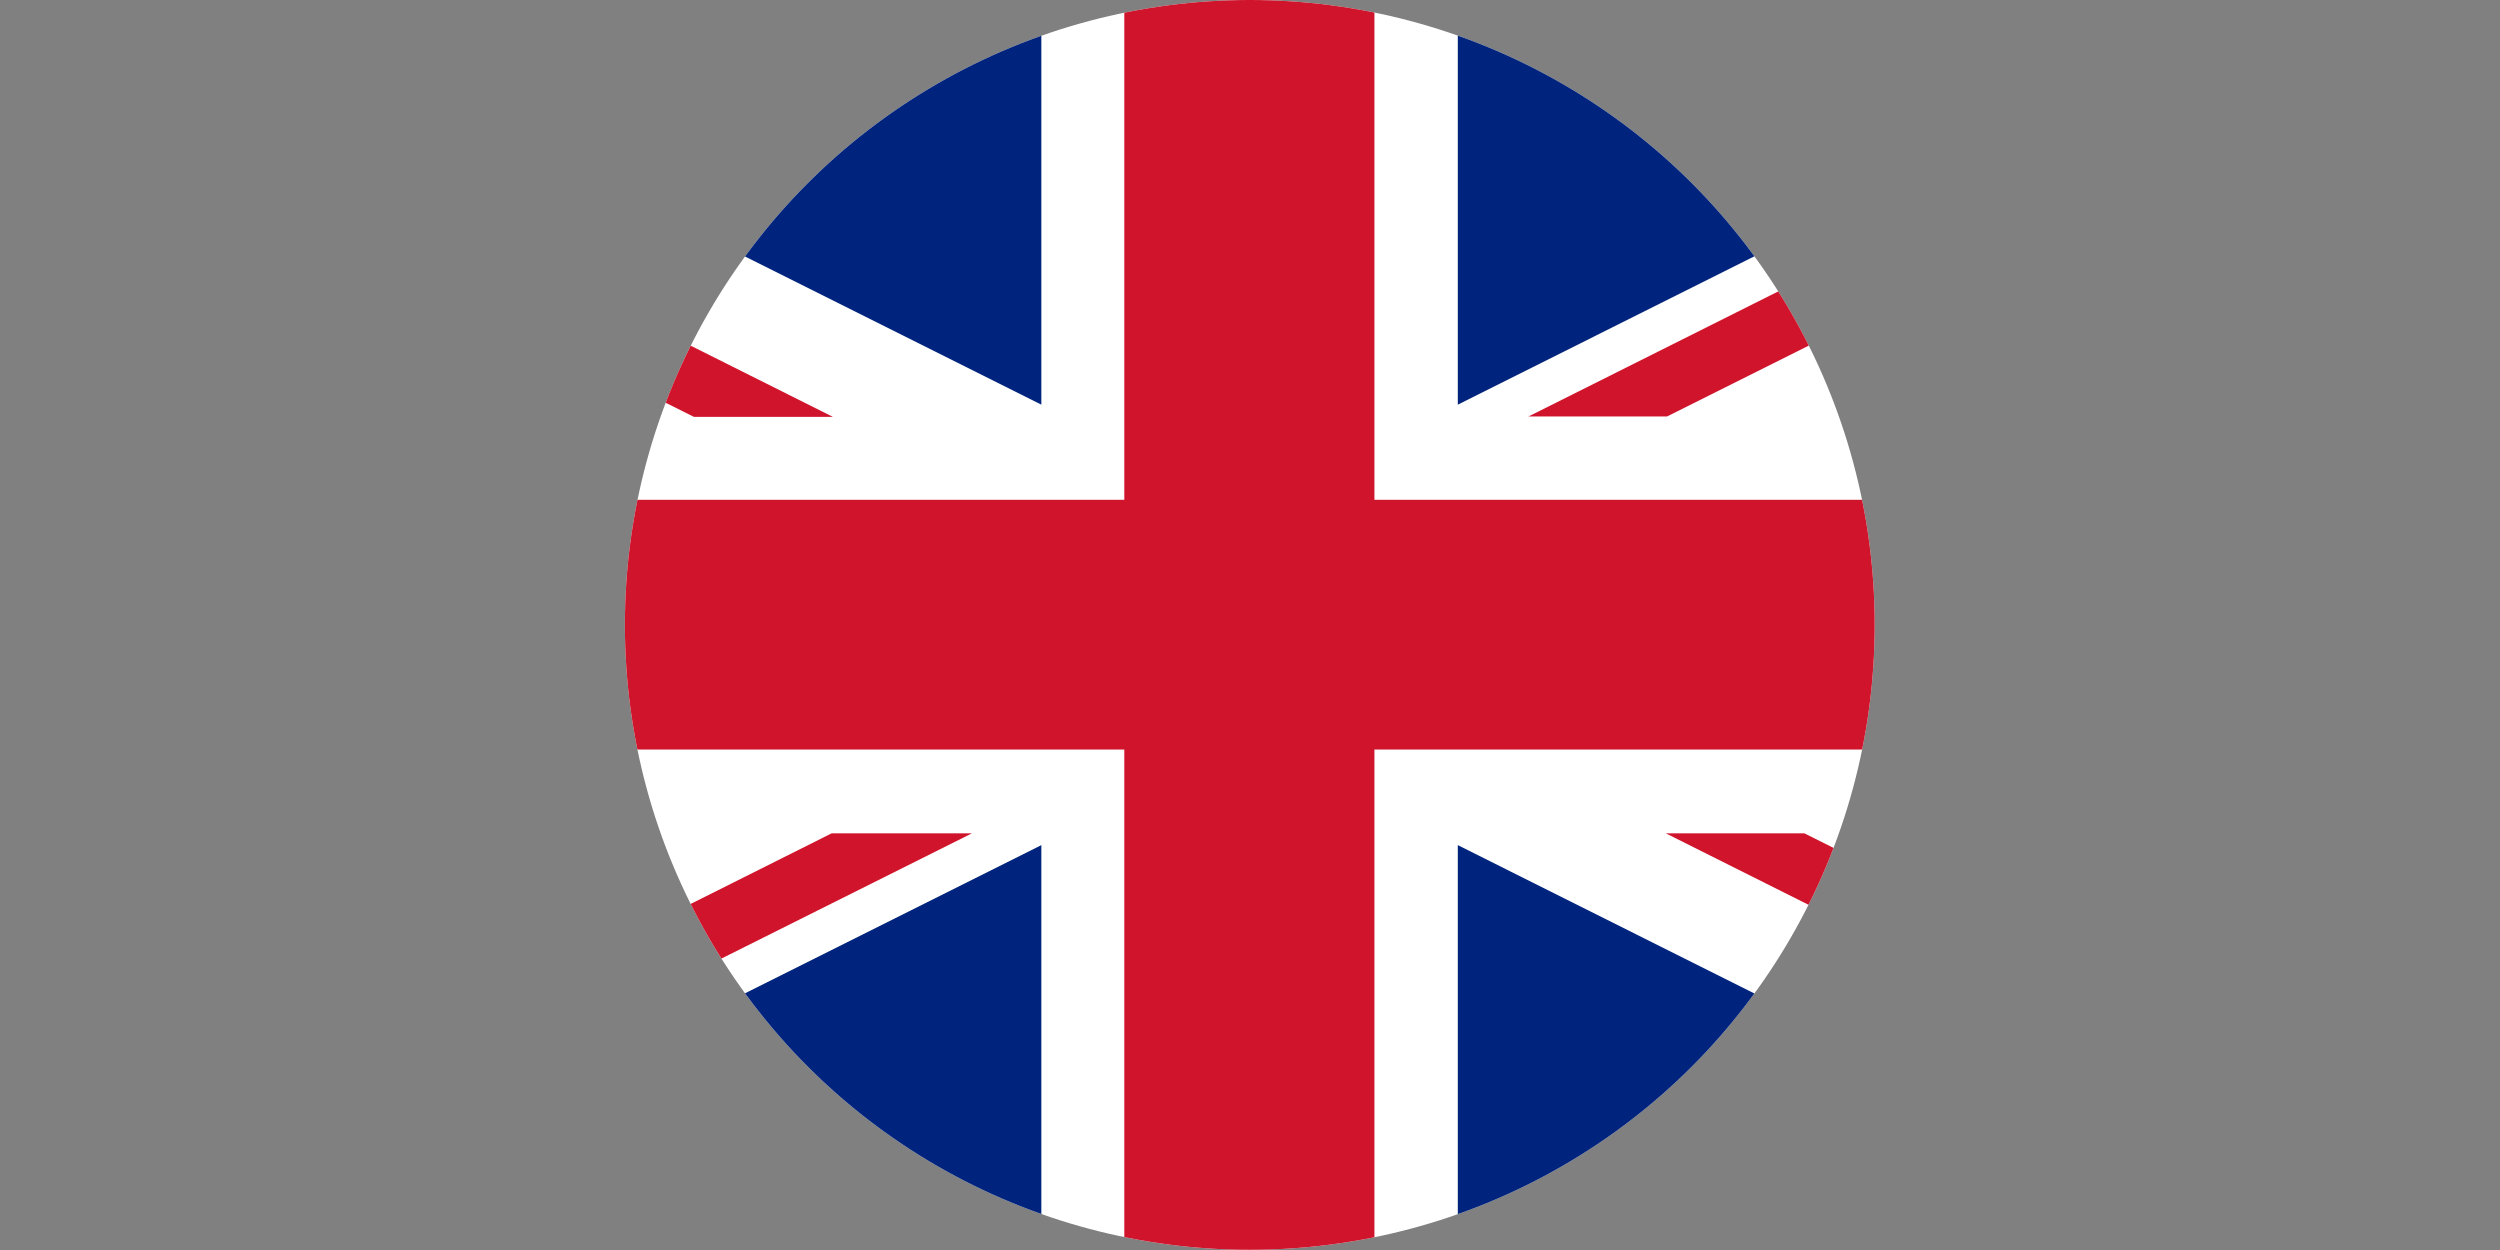 <svg xmlns="http://www.w3.org/2000/svg" xmlns:xlink="http://www.w3.org/1999/xlink" viewBox="0 0 59.37 29.69"><rect x="0" y="0" width="59.37" height="29.69" fill="#808080" stroke="none"/><defs><clipPath id="clip-path" transform="translate(14.84)"><circle cx="14.84" cy="14.84" r="14.84" fill="none"/></clipPath></defs><g id="Vrstva_2" data-name="Vrstva 2"><g id="Vrstva_1-2" data-name="Vrstva 1"><g clip-path="url(#clip-path)"><rect id="_14" data-name="14" width="59.34" height="29.68" fill="#fff"/><polygon id="_13" data-name="13" points="26.7 17.8 26.7 29.68 32.64 29.68 32.64 17.8 59.34 17.8 59.34 11.87 32.64 11.87 32.64 0 26.7 0 26.7 11.87 0 11.87 0 17.8 26.7 17.8" fill="#cf142b"/><polygon id="_12" data-name="12" points="34.62 9.61 34.62 0 53.83 0 34.62 9.61" fill="#00247d"/><polygon id="_11" data-name="11" points="34.62 20.07 34.62 29.68 53.83 29.68 34.62 20.07" fill="#00247d"/><polygon id="_10" data-name="10" points="24.73 20.07 24.73 29.68 5.51 29.68 24.73 20.07" fill="#00247d"/><polygon id="_9" data-name="9" points="24.73 9.61 24.73 0 5.51 0 24.73 9.61" fill="#00247d"/><polygon id="_8" data-name="8" points="0 2.76 0 9.89 14.27 9.89 0 2.76" fill="#00247d"/><polygon id="_7" data-name="7" points="59.34 2.76 59.34 9.89 45.08 9.89 59.34 2.76" fill="#00247d"/><polygon id="_6" data-name="6" points="59.34 26.92 59.34 19.79 45.08 19.79 59.34 26.92" fill="#00247d"/><polygon id="_5" data-name="5" points="0 26.92 0 19.79 14.27 19.79 0 26.92" fill="#00247d"/><polyline id="_4" data-name="4" points="59.34 0 56.05 0 36.3 9.89 39.59 9.89 59.37 0" fill="#cf142b"/><polyline id="_3" data-name="3" points="23.05 19.79 19.75 19.79 0 29.68 3.3 29.68 23.08 19.79" fill="#cf142b"/><polygon id="_2" data-name="2" points="16.48 9.9 19.78 9.9 0 0 0 1.66 16.48 9.9" fill="#cf142b"/><polygon id="_1" data-name="1" points="42.85 19.79 39.56 19.79 59.33 29.69 59.33 28.03 42.85 19.79" fill="#cf142b"/></g></g></g></svg>